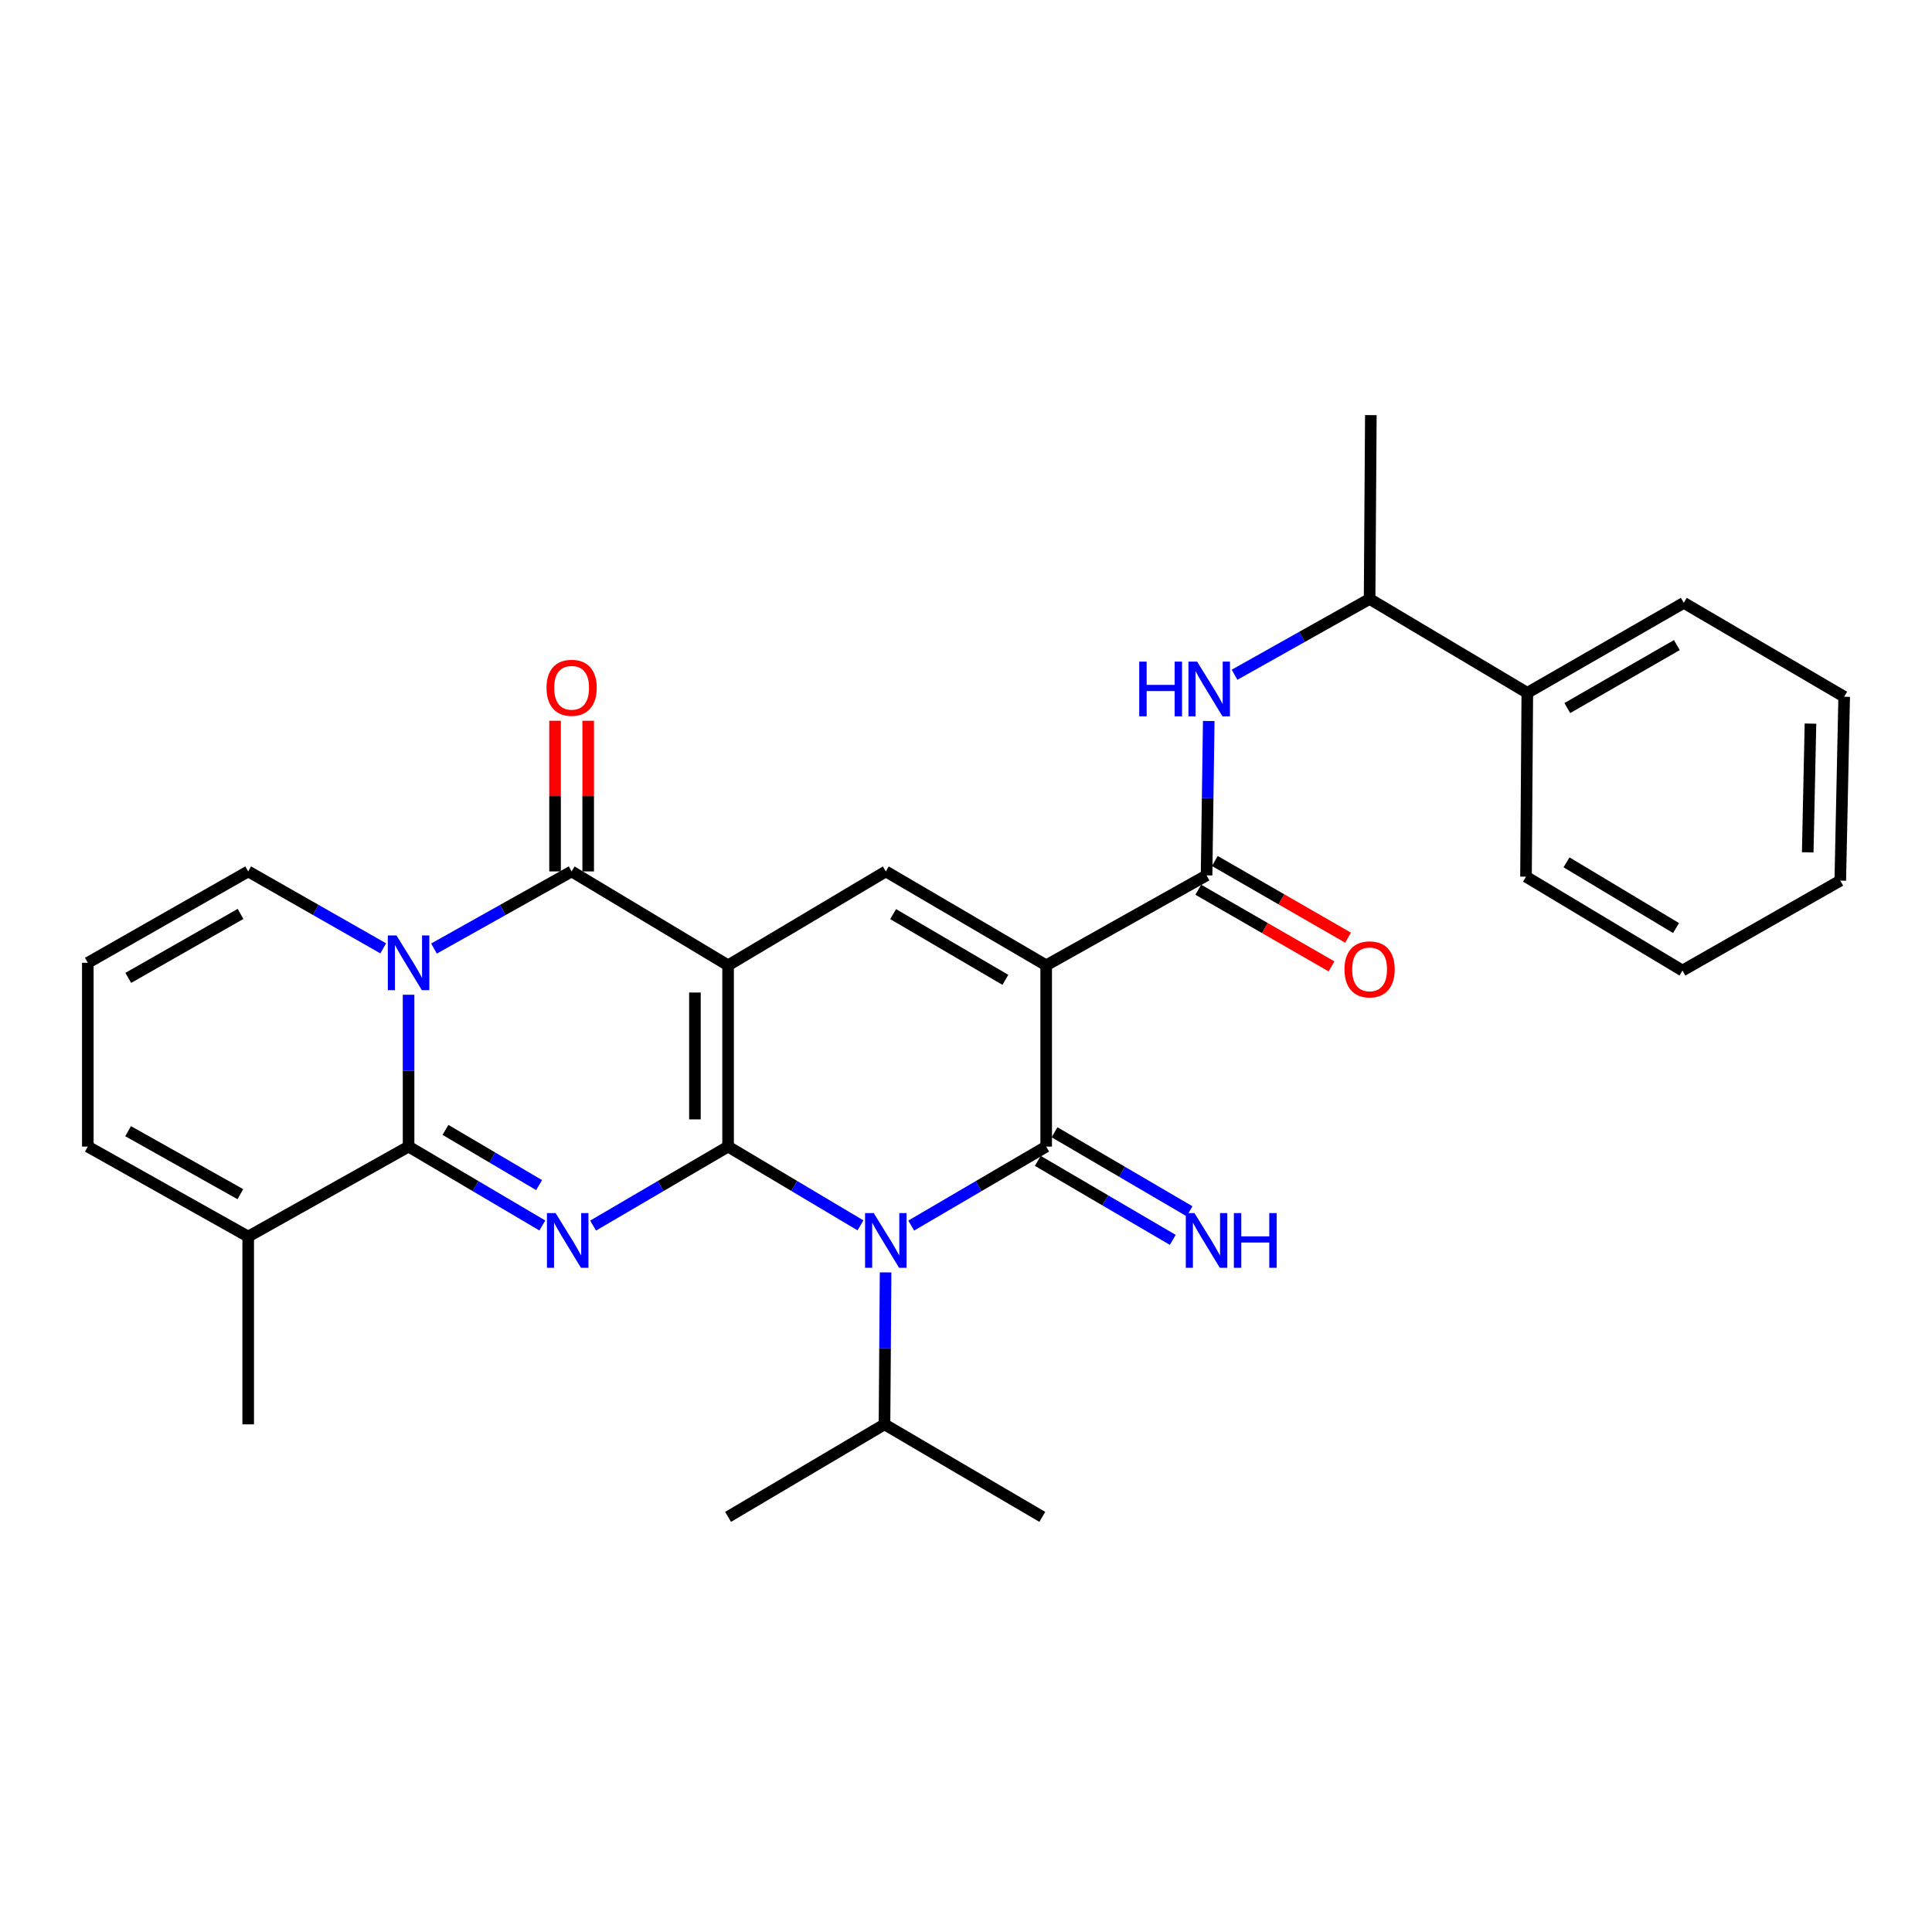 <?xml version='1.0' encoding='iso-8859-1'?>
<svg version='1.1' baseProfile='full'
              xmlns='http://www.w3.org/2000/svg'
                      xmlns:rdkit='http://www.rdkit.org/xml'
                      xmlns:xlink='http://www.w3.org/1999/xlink'
                  xml:space='preserve'
width='1000px' height='1000px' viewBox='0 0 1000 1000'>
<!-- END OF HEADER -->
<rect style='opacity:1.0;fill:#FFFFFF;stroke:none' width='1000' height='1000' x='0' y='0'> </rect>
<path class='bond-0' d='M 376.851,593.465 L 376.851,499.657' style='fill:none;fill-rule:evenodd;stroke:#000000;stroke-width:6px;stroke-linecap:butt;stroke-linejoin:miter;stroke-opacity:1' />
<path class='bond-0' d='M 359.698,579.394 L 359.698,513.728' style='fill:none;fill-rule:evenodd;stroke:#000000;stroke-width:6px;stroke-linecap:butt;stroke-linejoin:miter;stroke-opacity:1' />
<path class='bond-1' d='M 376.851,593.465 L 341.918,613.913' style='fill:none;fill-rule:evenodd;stroke:#000000;stroke-width:6px;stroke-linecap:butt;stroke-linejoin:miter;stroke-opacity:1' />
<path class='bond-1' d='M 341.918,613.913 L 306.984,634.361' style='fill:none;fill-rule:evenodd;stroke:#0000FF;stroke-width:6px;stroke-linecap:butt;stroke-linejoin:miter;stroke-opacity:1' />
<path class='bond-3' d='M 376.851,593.465 L 411.117,613.858' style='fill:none;fill-rule:evenodd;stroke:#000000;stroke-width:6px;stroke-linecap:butt;stroke-linejoin:miter;stroke-opacity:1' />
<path class='bond-3' d='M 411.117,613.858 L 445.384,634.25' style='fill:none;fill-rule:evenodd;stroke:#0000FF;stroke-width:6px;stroke-linecap:butt;stroke-linejoin:miter;stroke-opacity:1' />
<path class='bond-7' d='M 376.851,499.657 L 295.87,451.047' style='fill:none;fill-rule:evenodd;stroke:#000000;stroke-width:6px;stroke-linecap:butt;stroke-linejoin:miter;stroke-opacity:1' />
<path class='bond-8' d='M 376.851,499.657 L 458.499,451.047' style='fill:none;fill-rule:evenodd;stroke:#000000;stroke-width:6px;stroke-linecap:butt;stroke-linejoin:miter;stroke-opacity:1' />
<path class='bond-6' d='M 280.709,634.309 L 246.093,613.887' style='fill:none;fill-rule:evenodd;stroke:#0000FF;stroke-width:6px;stroke-linecap:butt;stroke-linejoin:miter;stroke-opacity:1' />
<path class='bond-6' d='M 246.093,613.887 L 211.477,593.465' style='fill:none;fill-rule:evenodd;stroke:#000000;stroke-width:6px;stroke-linecap:butt;stroke-linejoin:miter;stroke-opacity:1' />
<path class='bond-6' d='M 279.04,613.409 L 254.809,599.113' style='fill:none;fill-rule:evenodd;stroke:#0000FF;stroke-width:6px;stroke-linecap:butt;stroke-linejoin:miter;stroke-opacity:1' />
<path class='bond-6' d='M 254.809,599.113 L 230.577,584.818' style='fill:none;fill-rule:evenodd;stroke:#000000;stroke-width:6px;stroke-linecap:butt;stroke-linejoin:miter;stroke-opacity:1' />
<path class='bond-2' d='M 541.501,499.657 L 541.501,593.465' style='fill:none;fill-rule:evenodd;stroke:#000000;stroke-width:6px;stroke-linecap:butt;stroke-linejoin:miter;stroke-opacity:1' />
<path class='bond-9' d='M 541.501,499.657 L 624.512,453.086' style='fill:none;fill-rule:evenodd;stroke:#000000;stroke-width:6px;stroke-linecap:butt;stroke-linejoin:miter;stroke-opacity:1' />
<path class='bond-30' d='M 541.501,499.657 L 458.499,451.047' style='fill:none;fill-rule:evenodd;stroke:#000000;stroke-width:6px;stroke-linecap:butt;stroke-linejoin:miter;stroke-opacity:1' />
<path class='bond-30' d='M 520.382,507.167 L 462.281,473.14' style='fill:none;fill-rule:evenodd;stroke:#000000;stroke-width:6px;stroke-linecap:butt;stroke-linejoin:miter;stroke-opacity:1' />
<path class='bond-4' d='M 471.644,634.361 L 506.572,613.913' style='fill:none;fill-rule:evenodd;stroke:#0000FF;stroke-width:6px;stroke-linecap:butt;stroke-linejoin:miter;stroke-opacity:1' />
<path class='bond-4' d='M 506.572,613.913 L 541.501,593.465' style='fill:none;fill-rule:evenodd;stroke:#000000;stroke-width:6px;stroke-linecap:butt;stroke-linejoin:miter;stroke-opacity:1' />
<path class='bond-17' d='M 458.38,658.595 L 458.097,697.92' style='fill:none;fill-rule:evenodd;stroke:#0000FF;stroke-width:6px;stroke-linecap:butt;stroke-linejoin:miter;stroke-opacity:1' />
<path class='bond-17' d='M 458.097,697.92 L 457.813,737.245' style='fill:none;fill-rule:evenodd;stroke:#000000;stroke-width:6px;stroke-linecap:butt;stroke-linejoin:miter;stroke-opacity:1' />
<path class='bond-12' d='M 537.168,600.867 L 572.101,621.315' style='fill:none;fill-rule:evenodd;stroke:#000000;stroke-width:6px;stroke-linecap:butt;stroke-linejoin:miter;stroke-opacity:1' />
<path class='bond-12' d='M 572.101,621.315 L 607.035,641.763' style='fill:none;fill-rule:evenodd;stroke:#0000FF;stroke-width:6px;stroke-linecap:butt;stroke-linejoin:miter;stroke-opacity:1' />
<path class='bond-12' d='M 545.833,586.063 L 580.767,606.511' style='fill:none;fill-rule:evenodd;stroke:#000000;stroke-width:6px;stroke-linecap:butt;stroke-linejoin:miter;stroke-opacity:1' />
<path class='bond-12' d='M 580.767,606.511 L 615.7,626.96' style='fill:none;fill-rule:evenodd;stroke:#0000FF;stroke-width:6px;stroke-linecap:butt;stroke-linejoin:miter;stroke-opacity:1' />
<path class='bond-5' d='M 211.477,514.88 L 211.477,554.172' style='fill:none;fill-rule:evenodd;stroke:#0000FF;stroke-width:6px;stroke-linecap:butt;stroke-linejoin:miter;stroke-opacity:1' />
<path class='bond-5' d='M 211.477,554.172 L 211.477,593.465' style='fill:none;fill-rule:evenodd;stroke:#000000;stroke-width:6px;stroke-linecap:butt;stroke-linejoin:miter;stroke-opacity:1' />
<path class='bond-13' d='M 198.348,490.862 L 163.407,470.955' style='fill:none;fill-rule:evenodd;stroke:#0000FF;stroke-width:6px;stroke-linecap:butt;stroke-linejoin:miter;stroke-opacity:1' />
<path class='bond-13' d='M 163.407,470.955 L 128.466,451.047' style='fill:none;fill-rule:evenodd;stroke:#000000;stroke-width:6px;stroke-linecap:butt;stroke-linejoin:miter;stroke-opacity:1' />
<path class='bond-31' d='M 224.635,490.968 L 260.252,471.007' style='fill:none;fill-rule:evenodd;stroke:#0000FF;stroke-width:6px;stroke-linecap:butt;stroke-linejoin:miter;stroke-opacity:1' />
<path class='bond-31' d='M 260.252,471.007 L 295.87,451.047' style='fill:none;fill-rule:evenodd;stroke:#000000;stroke-width:6px;stroke-linecap:butt;stroke-linejoin:miter;stroke-opacity:1' />
<path class='bond-11' d='M 211.477,593.465 L 128.466,640.054' style='fill:none;fill-rule:evenodd;stroke:#000000;stroke-width:6px;stroke-linecap:butt;stroke-linejoin:miter;stroke-opacity:1' />
<path class='bond-14' d='M 304.446,451.047 L 304.446,412.05' style='fill:none;fill-rule:evenodd;stroke:#000000;stroke-width:6px;stroke-linecap:butt;stroke-linejoin:miter;stroke-opacity:1' />
<path class='bond-14' d='M 304.446,412.05 L 304.446,373.053' style='fill:none;fill-rule:evenodd;stroke:#FF0000;stroke-width:6px;stroke-linecap:butt;stroke-linejoin:miter;stroke-opacity:1' />
<path class='bond-14' d='M 287.293,451.047 L 287.293,412.05' style='fill:none;fill-rule:evenodd;stroke:#000000;stroke-width:6px;stroke-linecap:butt;stroke-linejoin:miter;stroke-opacity:1' />
<path class='bond-14' d='M 287.293,412.05 L 287.293,373.053' style='fill:none;fill-rule:evenodd;stroke:#FF0000;stroke-width:6px;stroke-linecap:butt;stroke-linejoin:miter;stroke-opacity:1' />
<path class='bond-10' d='M 624.512,453.086 L 625.08,413.134' style='fill:none;fill-rule:evenodd;stroke:#000000;stroke-width:6px;stroke-linecap:butt;stroke-linejoin:miter;stroke-opacity:1' />
<path class='bond-10' d='M 625.08,413.134 L 625.648,373.182' style='fill:none;fill-rule:evenodd;stroke:#0000FF;stroke-width:6px;stroke-linecap:butt;stroke-linejoin:miter;stroke-opacity:1' />
<path class='bond-18' d='M 620.234,460.52 L 654.713,480.364' style='fill:none;fill-rule:evenodd;stroke:#000000;stroke-width:6px;stroke-linecap:butt;stroke-linejoin:miter;stroke-opacity:1' />
<path class='bond-18' d='M 654.713,480.364 L 689.192,500.208' style='fill:none;fill-rule:evenodd;stroke:#FF0000;stroke-width:6px;stroke-linecap:butt;stroke-linejoin:miter;stroke-opacity:1' />
<path class='bond-18' d='M 628.79,445.653 L 663.269,465.497' style='fill:none;fill-rule:evenodd;stroke:#000000;stroke-width:6px;stroke-linecap:butt;stroke-linejoin:miter;stroke-opacity:1' />
<path class='bond-18' d='M 663.269,465.497 L 697.749,485.342' style='fill:none;fill-rule:evenodd;stroke:#FF0000;stroke-width:6px;stroke-linecap:butt;stroke-linejoin:miter;stroke-opacity:1' />
<path class='bond-16' d='M 639.004,349.246 L 673.954,329.629' style='fill:none;fill-rule:evenodd;stroke:#0000FF;stroke-width:6px;stroke-linecap:butt;stroke-linejoin:miter;stroke-opacity:1' />
<path class='bond-16' d='M 673.954,329.629 L 708.905,310.011' style='fill:none;fill-rule:evenodd;stroke:#000000;stroke-width:6px;stroke-linecap:butt;stroke-linejoin:miter;stroke-opacity:1' />
<path class='bond-19' d='M 128.466,640.054 L 45.455,593.465' style='fill:none;fill-rule:evenodd;stroke:#000000;stroke-width:6px;stroke-linecap:butt;stroke-linejoin:miter;stroke-opacity:1' />
<path class='bond-19' d='M 124.409,618.108 L 66.301,585.495' style='fill:none;fill-rule:evenodd;stroke:#000000;stroke-width:6px;stroke-linecap:butt;stroke-linejoin:miter;stroke-opacity:1' />
<path class='bond-21' d='M 128.466,640.054 L 128.466,737.245' style='fill:none;fill-rule:evenodd;stroke:#000000;stroke-width:6px;stroke-linecap:butt;stroke-linejoin:miter;stroke-opacity:1' />
<path class='bond-32' d='M 128.466,451.047 L 45.455,498.342' style='fill:none;fill-rule:evenodd;stroke:#000000;stroke-width:6px;stroke-linecap:butt;stroke-linejoin:miter;stroke-opacity:1' />
<path class='bond-32' d='M 124.505,473.045 L 66.397,506.151' style='fill:none;fill-rule:evenodd;stroke:#000000;stroke-width:6px;stroke-linecap:butt;stroke-linejoin:miter;stroke-opacity:1' />
<path class='bond-15' d='M 45.455,498.342 L 45.455,593.465' style='fill:none;fill-rule:evenodd;stroke:#000000;stroke-width:6px;stroke-linecap:butt;stroke-linejoin:miter;stroke-opacity:1' />
<path class='bond-20' d='M 708.905,310.011 L 790.534,358.621' style='fill:none;fill-rule:evenodd;stroke:#000000;stroke-width:6px;stroke-linecap:butt;stroke-linejoin:miter;stroke-opacity:1' />
<path class='bond-22' d='M 708.905,310.011 L 709.543,214.869' style='fill:none;fill-rule:evenodd;stroke:#000000;stroke-width:6px;stroke-linecap:butt;stroke-linejoin:miter;stroke-opacity:1' />
<path class='bond-25' d='M 457.813,737.245 L 376.851,785.131' style='fill:none;fill-rule:evenodd;stroke:#000000;stroke-width:6px;stroke-linecap:butt;stroke-linejoin:miter;stroke-opacity:1' />
<path class='bond-26' d='M 457.813,737.245 L 539.49,785.131' style='fill:none;fill-rule:evenodd;stroke:#000000;stroke-width:6px;stroke-linecap:butt;stroke-linejoin:miter;stroke-opacity:1' />
<path class='bond-23' d='M 790.534,358.621 L 871.534,312.032' style='fill:none;fill-rule:evenodd;stroke:#000000;stroke-width:6px;stroke-linecap:butt;stroke-linejoin:miter;stroke-opacity:1' />
<path class='bond-23' d='M 811.236,366.502 L 867.937,333.889' style='fill:none;fill-rule:evenodd;stroke:#000000;stroke-width:6px;stroke-linecap:butt;stroke-linejoin:miter;stroke-opacity:1' />
<path class='bond-24' d='M 790.534,358.621 L 789.857,453.763' style='fill:none;fill-rule:evenodd;stroke:#000000;stroke-width:6px;stroke-linecap:butt;stroke-linejoin:miter;stroke-opacity:1' />
<path class='bond-28' d='M 871.534,312.032 L 954.545,360.622' style='fill:none;fill-rule:evenodd;stroke:#000000;stroke-width:6px;stroke-linecap:butt;stroke-linejoin:miter;stroke-opacity:1' />
<path class='bond-27' d='M 789.857,453.763 L 870.848,502.354' style='fill:none;fill-rule:evenodd;stroke:#000000;stroke-width:6px;stroke-linecap:butt;stroke-linejoin:miter;stroke-opacity:1' />
<path class='bond-27' d='M 810.831,446.343 L 867.524,480.356' style='fill:none;fill-rule:evenodd;stroke:#000000;stroke-width:6px;stroke-linecap:butt;stroke-linejoin:miter;stroke-opacity:1' />
<path class='bond-29' d='M 870.848,502.354 L 952.525,455.812' style='fill:none;fill-rule:evenodd;stroke:#000000;stroke-width:6px;stroke-linecap:butt;stroke-linejoin:miter;stroke-opacity:1' />
<path class='bond-33' d='M 954.545,360.622 L 952.525,455.812' style='fill:none;fill-rule:evenodd;stroke:#000000;stroke-width:6px;stroke-linecap:butt;stroke-linejoin:miter;stroke-opacity:1' />
<path class='bond-33' d='M 937.093,374.537 L 935.679,441.169' style='fill:none;fill-rule:evenodd;stroke:#000000;stroke-width:6px;stroke-linecap:butt;stroke-linejoin:miter;stroke-opacity:1' />
<path  class='atom-2' d='M 287.58 627.896
L 296.86 642.896
Q 297.78 644.376, 299.26 647.056
Q 300.74 649.736, 300.82 649.896
L 300.82 627.896
L 304.58 627.896
L 304.58 656.216
L 300.7 656.216
L 290.74 639.816
Q 289.58 637.896, 288.34 635.696
Q 287.14 633.496, 286.78 632.816
L 286.78 656.216
L 283.1 656.216
L 283.1 627.896
L 287.58 627.896
' fill='#0000FF'/>
<path  class='atom-4' d='M 452.239 627.896
L 461.519 642.896
Q 462.439 644.376, 463.919 647.056
Q 465.399 649.736, 465.479 649.896
L 465.479 627.896
L 469.239 627.896
L 469.239 656.216
L 465.359 656.216
L 455.399 639.816
Q 454.239 637.896, 452.999 635.696
Q 451.799 633.496, 451.439 632.816
L 451.439 656.216
L 447.759 656.216
L 447.759 627.896
L 452.239 627.896
' fill='#0000FF'/>
<path  class='atom-6' d='M 205.217 484.182
L 214.497 499.182
Q 215.417 500.662, 216.897 503.342
Q 218.377 506.022, 218.457 506.182
L 218.457 484.182
L 222.217 484.182
L 222.217 512.502
L 218.337 512.502
L 208.377 496.102
Q 207.217 494.182, 205.977 491.982
Q 204.777 489.782, 204.417 489.102
L 204.417 512.502
L 200.737 512.502
L 200.737 484.182
L 205.217 484.182
' fill='#0000FF'/>
<path  class='atom-11' d='M 589.664 342.45
L 593.504 342.45
L 593.504 354.49
L 607.984 354.49
L 607.984 342.45
L 611.824 342.45
L 611.824 370.77
L 607.984 370.77
L 607.984 357.69
L 593.504 357.69
L 593.504 370.77
L 589.664 370.77
L 589.664 342.45
' fill='#0000FF'/>
<path  class='atom-11' d='M 619.624 342.45
L 628.904 357.45
Q 629.824 358.93, 631.304 361.61
Q 632.784 364.29, 632.864 364.45
L 632.864 342.45
L 636.624 342.45
L 636.624 370.77
L 632.744 370.77
L 622.784 354.37
Q 621.624 352.45, 620.384 350.25
Q 619.184 348.05, 618.824 347.37
L 618.824 370.77
L 615.144 370.77
L 615.144 342.45
L 619.624 342.45
' fill='#0000FF'/>
<path  class='atom-13' d='M 618.252 627.896
L 627.532 642.896
Q 628.452 644.376, 629.932 647.056
Q 631.412 649.736, 631.492 649.896
L 631.492 627.896
L 635.252 627.896
L 635.252 656.216
L 631.372 656.216
L 621.412 639.816
Q 620.252 637.896, 619.012 635.696
Q 617.812 633.496, 617.452 632.816
L 617.452 656.216
L 613.772 656.216
L 613.772 627.896
L 618.252 627.896
' fill='#0000FF'/>
<path  class='atom-13' d='M 638.652 627.896
L 642.492 627.896
L 642.492 639.936
L 656.972 639.936
L 656.972 627.896
L 660.812 627.896
L 660.812 656.216
L 656.972 656.216
L 656.972 643.136
L 642.492 643.136
L 642.492 656.216
L 638.652 656.216
L 638.652 627.896
' fill='#0000FF'/>
<path  class='atom-15' d='M 282.87 355.995
Q 282.87 349.195, 286.23 345.395
Q 289.59 341.595, 295.87 341.595
Q 302.15 341.595, 305.51 345.395
Q 308.87 349.195, 308.87 355.995
Q 308.87 362.875, 305.47 366.795
Q 302.07 370.675, 295.87 370.675
Q 289.63 370.675, 286.23 366.795
Q 282.87 362.915, 282.87 355.995
M 295.87 367.475
Q 300.19 367.475, 302.51 364.595
Q 304.87 361.675, 304.87 355.995
Q 304.87 350.435, 302.51 347.635
Q 300.19 344.795, 295.87 344.795
Q 291.55 344.795, 289.19 347.595
Q 286.87 350.395, 286.87 355.995
Q 286.87 361.715, 289.19 364.595
Q 291.55 367.475, 295.87 367.475
' fill='#FF0000'/>
<path  class='atom-19' d='M 695.905 501.738
Q 695.905 494.938, 699.265 491.138
Q 702.625 487.338, 708.905 487.338
Q 715.185 487.338, 718.545 491.138
Q 721.905 494.938, 721.905 501.738
Q 721.905 508.618, 718.505 512.538
Q 715.105 516.418, 708.905 516.418
Q 702.665 516.418, 699.265 512.538
Q 695.905 508.658, 695.905 501.738
M 708.905 513.218
Q 713.225 513.218, 715.545 510.338
Q 717.905 507.418, 717.905 501.738
Q 717.905 496.178, 715.545 493.378
Q 713.225 490.538, 708.905 490.538
Q 704.585 490.538, 702.225 493.338
Q 699.905 496.138, 699.905 501.738
Q 699.905 507.458, 702.225 510.338
Q 704.585 513.218, 708.905 513.218
' fill='#FF0000'/>
</svg>

